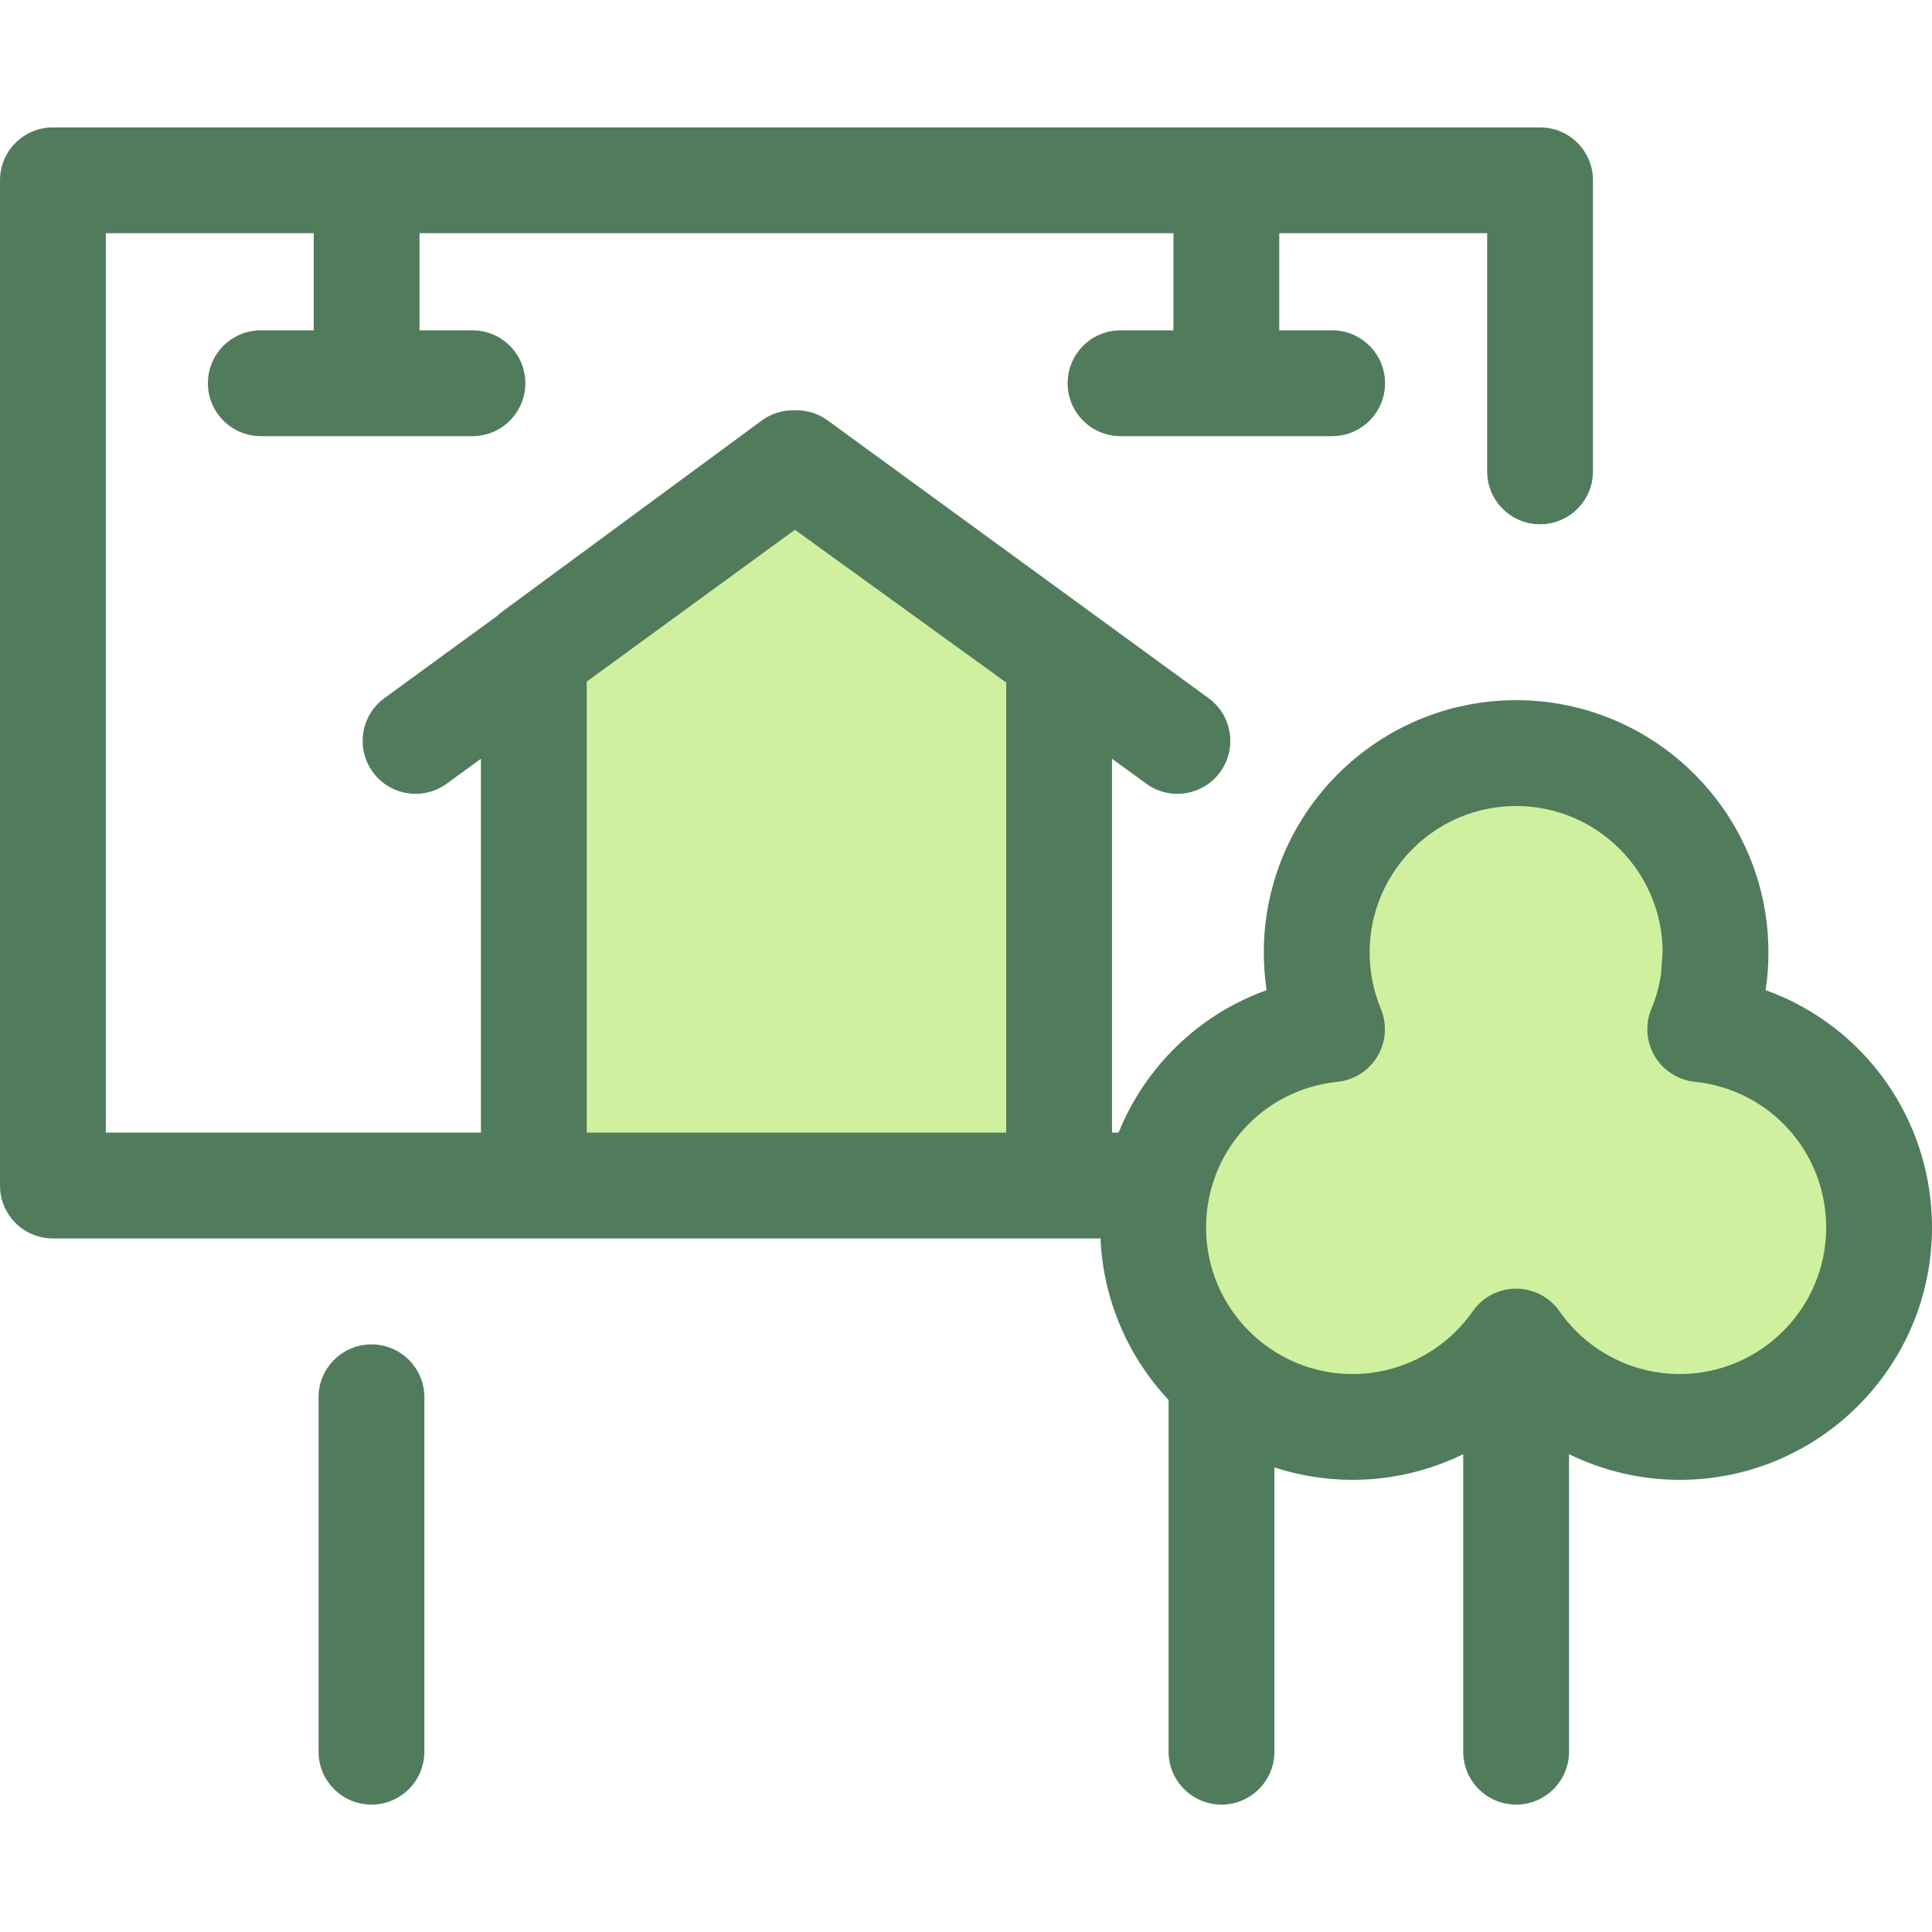 <?xml version="1.0" encoding="iso-8859-1"?>
<!-- Generator: Adobe Illustrator 19.0.0, SVG Export Plug-In . SVG Version: 6.00 Build 0)  -->
<svg version="1.1" id="Layer_1" xmlns="http://www.w3.org/2000/svg" xmlns:xlink="http://www.w3.org/1999/xlink" x="0px" y="0px"
	 viewBox="0 0 512 512" style="enable-background:new 0 0 512 512;" xml:space="preserve">
<g>
	<polygon style="fill:#CFF09E;" points="280.679,173.715 280.679,314.18 141.474,314.18 141.474,173.328 210.172,122.741 	"/>
	<path style="fill:#CFF09E;" d="M450.582,272.743c2.608-6.256,4.055-13.119,4.055-20.32c0-29.187-23.66-52.846-52.846-52.846
		s-52.846,23.66-52.846,52.846c0,7.201,1.446,14.064,4.055,20.32c-26.626,2.727-47.398,25.222-47.398,52.567
		c0,29.187,23.66,52.846,52.846,52.846c17.946,0,33.792-8.954,43.343-22.628c9.552,13.674,25.398,22.628,43.343,22.628
		c29.187,0,52.846-23.66,52.846-52.846C497.979,297.964,477.207,275.471,450.582,272.743z"/>
</g>
<g>
	<path style="fill:#507C5C;" d="M98.445,356.277c-7.744,0-14.021,6.277-14.021,14.021v93.92c0,7.744,6.277,14.021,14.021,14.021
		s14.021-6.277,14.021-14.021v-93.92C112.466,362.554,106.189,356.277,98.445,356.277z"/>
	<path style="fill:#507C5C;" d="M467.917,262.4c0.492-3.282,0.739-6.612,0.739-9.977c0-36.87-29.997-66.867-66.867-66.867
		s-66.865,29.997-66.865,66.867c0,3.364,0.248,6.693,0.739,9.976c-17.979,6.455-32.177,20.296-39.224,37.76h-1.739V201.07
		l9.063,6.608c6.253,4.561,15.026,3.19,19.59-3.068c4.562-6.256,3.188-15.027-3.068-19.59l-100.947-73.608
		c-2.59-1.887-5.663-2.772-8.712-2.674c-3.071-0.098-6.166,0.799-8.766,2.713l-68.699,50.588c-0.491,0.362-0.948,0.757-1.381,1.172
		l-29.909,21.809c-6.257,4.562-7.63,13.332-3.068,19.59c2.745,3.765,7.012,5.761,11.34,5.761c2.864,0,5.757-0.876,8.248-2.692
		l9.063-6.608v99.089H28.041V61.802h55.098c0,0.003,0,0.006,0,0.008v25.731H69.119c-7.744,0-14.021,6.277-14.021,14.021
		s6.277,14.021,14.021,14.021h56.082c7.744,0,14.021-6.277,14.021-14.021s-6.277-14.021-14.021-14.021H111.18V61.81
		c0-0.003,0-0.006,0-0.008h199.793c0,0.003,0,0.006,0,0.008v25.731h-14.021c-7.742,0-14.021,6.277-14.021,14.021
		s6.278,14.021,14.021,14.021h56.082c7.742,0,14.021-6.277,14.021-14.021s-6.278-14.021-14.021-14.021h-14.021V61.81
		c0-0.003,0-0.006,0-0.008h55.098v63.115c0,7.744,6.278,14.021,14.021,14.021s14.021-6.277,14.021-14.021V47.781
		c0-7.744-6.278-14.021-14.021-14.021H14.021C6.277,33.761,0,40.038,0,47.781V314.18c0,7.744,6.277,14.021,14.021,14.021h127.454
		H280.68h10.973c0.707,16.518,7.434,31.492,18.037,42.801v93.217c0,7.744,6.278,14.021,14.021,14.021s14.021-6.277,14.021-14.021
		v-75.341c6.527,2.133,13.486,3.3,20.715,3.3c10.304,0,20.309-2.397,29.323-6.804v78.843c0,7.744,6.278,14.021,14.021,14.021
		s14.021-6.277,14.021-14.021v-78.843c9.014,4.407,19.019,6.804,29.323,6.804c36.871,0,66.867-29.996,66.867-66.865
		C512,296.478,493.901,271.73,467.917,262.4z M155.495,300.16V180.623l55.167-40.228l55.997,40.484v119.28H155.495z
		 M445.132,364.136c-12.666,0-24.572-6.22-31.849-16.635c-2.623-3.755-6.915-5.992-11.494-5.992s-8.871,2.238-11.494,5.992
		c-7.275,10.417-19.183,16.635-31.849,16.635c-21.409,0-38.826-17.416-38.826-38.824c0-19.985,14.964-36.588,34.806-38.621
		c4.412-0.451,8.352-2.965,10.621-6.776c2.267-3.812,2.599-8.471,0.892-12.565c-1.973-4.733-2.974-9.756-2.974-14.925
		c0-21.409,17.416-38.826,38.824-38.826c21.408,0,38.826,17.416,38.826,38.826l-0.447,5.897c-0.471,3.096-1.314,6.116-2.528,9.025
		c-1.708,4.094-1.377,8.756,0.892,12.567c2.269,3.812,6.207,6.326,10.621,6.778c19.842,2.033,34.806,18.636,34.806,38.621
		C483.959,346.719,466.541,364.136,445.132,364.136z"/>
</g>
<g>
</g>
<g>
</g>
<g>
</g>
<g>
</g>
<g>
</g>
<g>
</g>
<g>
</g>
<g>
</g>
<g>
</g>
<g>
</g>
<g>
</g>
<g>
</g>
<g>
</g>
<g>
</g>
<g>
</g>
</svg>
